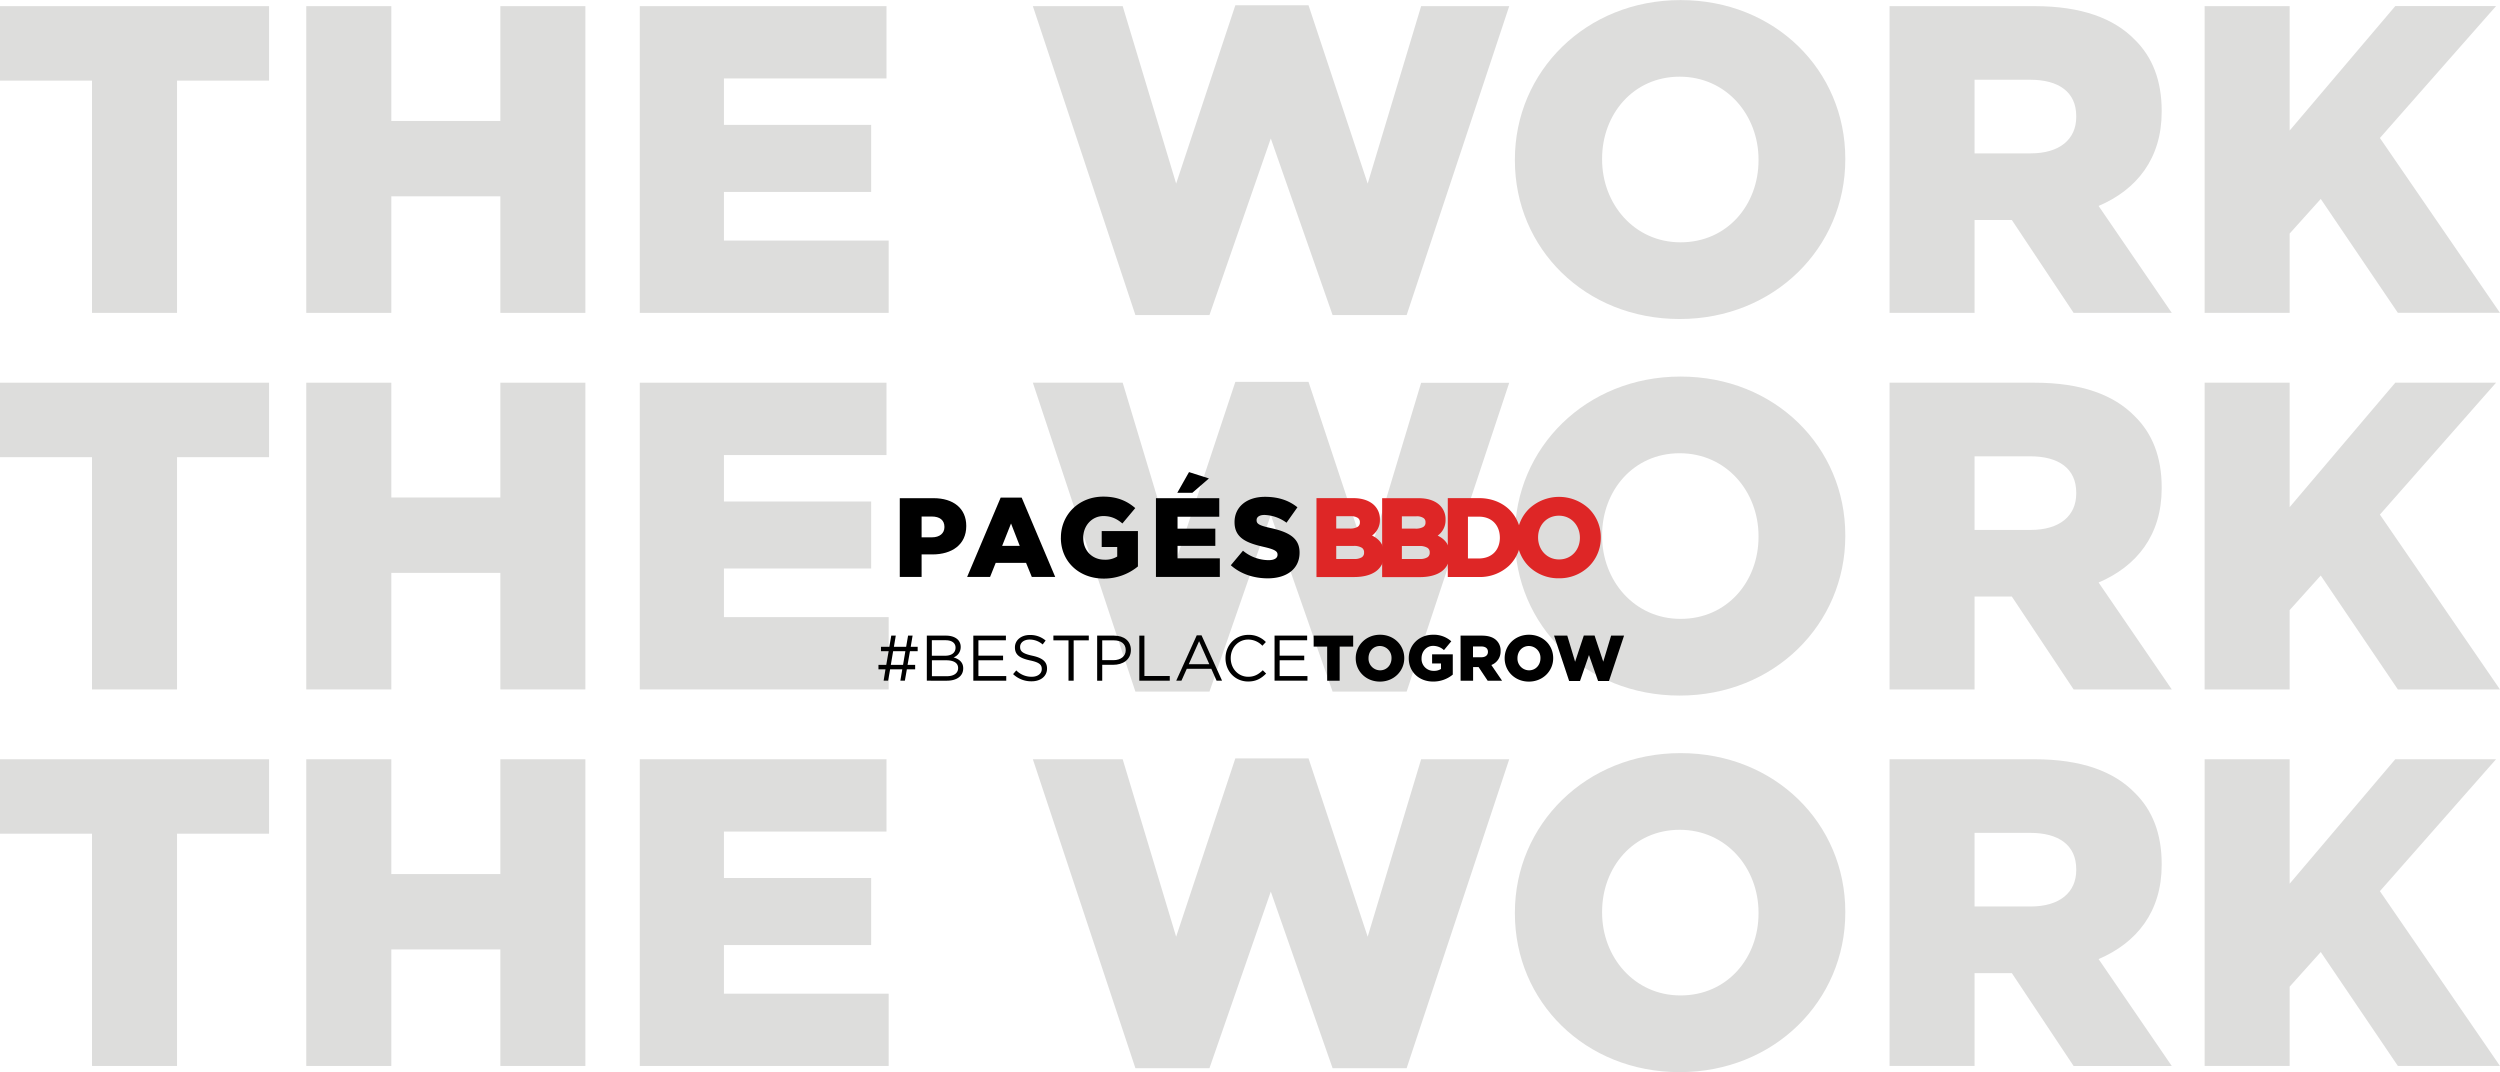 <svg id="Layer_1" data-name="Layer 1" xmlns="http://www.w3.org/2000/svg" viewBox="0 0 1571.47 673.93"><defs><style>.cls-1{fill:#dddddc;}.cls-2{fill:#de2626;}</style></defs><path class="cls-1" d="M-118.68,75.63h-57.84V28.81H-7.39V75.63H-65.24v146h-53.44Z" transform="translate(176.52 -24.95)"/><path class="cls-1" d="M16,28.81H69.46V101H138V28.81h53.44V221.62H138V148.35H69.46v73.27H16Z" transform="translate(176.52 -24.95)"/><path class="cls-1" d="M225.64,28.81H380.72V74.26H278.53v29.19h92.55V145.6H278.53v30.57H382.09v45.45H225.64Z" transform="translate(176.52 -24.95)"/><path class="cls-1" d="M472.72,28.81h56.47l33.6,111.55L600,28.26h46l37.19,112.1,33.6-111.55h55.37L707.68,223H661.13L622.29,112,583.73,223H537.18Z" transform="translate(176.52 -24.95)"/><path class="cls-1" d="M775.72,125.77v-.56C775.72,69.85,820.35,25,879.84,25S983.41,69.3,983.41,124.66v.55c0,55.37-44.62,100.27-104.12,100.27S775.72,181.13,775.72,125.77Zm153.15,0v-.56c0-27.82-20.1-52.06-49.58-52.06-29.2,0-48.75,23.69-48.75,51.51v.55c0,27.82,20.11,52.06,49.3,52.06C909.32,177.27,928.87,153.59,928.87,125.77Z" transform="translate(176.52 -24.95)"/><path class="cls-1" d="M1011.24,28.81h91.17c29.47,0,49.86,7.71,62.8,20.93,11.3,11,17.08,25.89,17.08,44.9v.55c0,29.47-15.7,49-39.66,59.22l46,67.21h-61.7l-38.84-58.39h-23.42v58.39h-53.43Zm88.69,92.55c18.18,0,28.65-8.82,28.65-22.86v-.56c0-15.15-11-22.86-28.92-22.86h-35v46.28Z" transform="translate(176.52 -24.95)"/><path class="cls-1" d="M1209.29,28.81h53.44V107l66.38-78.22h63.35l-73,82.91,75.47,109.9h-64.18L1282.28,150l-19.55,21.76v49.85h-53.44Z" transform="translate(176.52 -24.95)"/><path class="cls-1" d="M-118.68,312.33h-57.84V265.51H-7.39v46.82H-65.24v146h-53.44Z" transform="translate(176.52 -24.95)"/><path class="cls-1" d="M16,265.51H69.46v72.16H138V265.51h53.44V458.32H138V385.05H69.46v73.27H16Z" transform="translate(176.52 -24.95)"/><path class="cls-1" d="M225.64,265.51H380.72V311H278.53v29.19h92.55V382.3H278.53v30.57H382.09v45.45H225.64Z" transform="translate(176.52 -24.95)"/><path class="cls-1" d="M472.72,265.51h56.47l33.6,111.55L600,265h46l37.19,112.11,33.6-111.55h55.37L707.68,459.7H661.13l-38.84-111-38.56,111H537.18Z" transform="translate(176.52 -24.95)"/><path class="cls-1" d="M775.72,362.46v-.55c0-55.36,44.63-100.26,104.12-100.26S983.41,306,983.41,361.36v.55c0,55.37-44.62,100.27-104.12,100.27S775.72,417.83,775.72,362.46Zm153.15,0v-.55c0-27.82-20.1-52.06-49.58-52.06-29.2,0-48.75,23.69-48.75,51.51v.55c0,27.82,20.11,52.06,49.3,52.06C909.32,414,928.87,390.29,928.87,362.46Z" transform="translate(176.52 -24.95)"/><path class="cls-1" d="M1011.24,265.51h91.17c29.47,0,49.86,7.71,62.8,20.93,11.3,11,17.08,25.89,17.08,44.9v.55c0,29.47-15.7,49-39.66,59.22l46,67.21h-61.7l-38.84-58.39h-23.42v58.39h-53.43Zm88.69,92.55c18.18,0,28.65-8.82,28.65-22.87v-.55c0-15.15-11-22.86-28.92-22.86h-35v46.28Z" transform="translate(176.52 -24.95)"/><path class="cls-1" d="M1209.29,265.51h53.44v78.22l66.38-78.22h63.35l-73,82.91,75.47,109.9h-64.18l-48.48-71.61-19.55,21.75v49.86h-53.44Z" transform="translate(176.52 -24.95)"/><path class="cls-1" d="M-118.68,549h-57.84V502.21H-7.39V549H-65.24V695h-53.44Z" transform="translate(176.52 -24.95)"/><path class="cls-1" d="M16,502.21H69.46v72.17H138V502.21h53.44V695H138V621.75H69.46V695H16Z" transform="translate(176.52 -24.95)"/><path class="cls-1" d="M225.64,502.21H380.72v45.45H278.53v29.19h92.55V619H278.53v30.57H382.09V695H225.64Z" transform="translate(176.52 -24.95)"/><path class="cls-1" d="M472.72,502.21h56.47l33.6,111.55L600,501.65h46l37.19,112.11,33.6-111.55h55.37L707.68,696.4H661.13l-38.84-111-38.56,111H537.18Z" transform="translate(176.52 -24.95)"/><path class="cls-1" d="M775.72,599.16v-.55c0-55.36,44.63-100.26,104.12-100.26s103.57,44.35,103.57,99.71v.55c0,55.37-44.62,100.27-104.12,100.27S775.72,654.53,775.72,599.16Zm153.15,0v-.55c0-27.82-20.1-52.06-49.58-52.06-29.2,0-48.75,23.69-48.75,51.51v.55c0,27.82,20.11,52.06,49.3,52.06C909.32,650.67,928.87,627,928.87,599.16Z" transform="translate(176.52 -24.95)"/><path class="cls-1" d="M1011.24,502.21h91.17c29.47,0,49.86,7.71,62.8,20.93,11.3,11,17.08,25.89,17.08,44.9v.55c0,29.47-15.7,49-39.66,59.22l46,67.21h-61.7l-38.84-58.39h-23.42V695h-53.43Zm88.69,92.55c18.18,0,28.65-8.82,28.65-22.87v-.55c0-15.14-11-22.86-28.92-22.86h-35v46.28Z" transform="translate(176.52 -24.95)"/><path class="cls-1" d="M1209.29,502.21h53.44v78.22l66.38-78.22h63.35l-73,82.91L1394.94,695h-64.18l-48.48-71.62-19.55,21.77V695h-53.44Z" transform="translate(176.52 -24.95)"/><path d="M380.08,445.67h-4.41v-2.79h4.9l1.49-8.58h-4.81v-2.8h5.26l1.21-7h2.83l-1.17,7h7.69l1.21-7h2.84l-1.18,7h4.37v2.8h-4.85l-1.5,8.58h4.77v2.79h-5.22l-1.25,7.16h-2.83l1.21-7.16H383l-1.25,7.16h-2.83Zm11.05-2.79,1.45-8.58h-7.69l-1.45,8.58Z" transform="translate(176.52 -24.95)"/><path d="M406.07,424.5h12.06c3.24,0,5.79.93,7.41,2.51a6.31,6.31,0,0,1,1.82,4.53v.09a6.84,6.84,0,0,1-4.49,6.55c3.36,1,6.07,2.95,6.07,6.84v.08c0,4.86-4.09,7.73-10.28,7.73H406.07Zm11.54,12.63c3.84,0,6.51-1.74,6.51-5.06V432c0-2.79-2.22-4.61-6.27-4.61h-8.62v9.75ZM418.74,450c4.29,0,7-1.91,7-5.06v-.08c0-3.08-2.59-4.86-7.53-4.86h-8.94v10Z" transform="translate(176.52 -24.95)"/><path d="M435.3,424.5h20.48v2.92H438.5v9.67H454V440H438.5v9.92H456v2.91H435.3Z" transform="translate(176.52 -24.95)"/><path d="M460.3,448.7l2-2.34a13.47,13.47,0,0,0,9.71,4c3.8,0,6.31-2,6.31-4.82v-.08c0-2.63-1.42-4.12-7.36-5.38-6.52-1.41-9.51-3.52-9.51-8.17v-.08c0-4.45,3.92-7.73,9.3-7.73a14.77,14.77,0,0,1,10,3.48l-1.86,2.47a12.42,12.42,0,0,0-8.18-3.08c-3.68,0-6,2-6,4.57v.09c0,2.67,1.46,4.16,7.69,5.5s9.23,3.68,9.23,8v.08c0,4.86-4.05,8-9.67,8A16.55,16.55,0,0,1,460.3,448.7Z" transform="translate(176.52 -24.95)"/><path d="M495.13,427.46h-9.5v-3h22.25v3h-9.51v25.37h-3.24Z" transform="translate(176.52 -24.95)"/><path d="M513.14,424.5h10.6c6.39,0,10.6,3.4,10.6,9v.08c0,6.11-5.1,9.26-11.13,9.26h-6.88v10h-3.19Zm10.19,15.42c4.7,0,7.77-2.51,7.77-6.23v-.08c0-4.05-3-6.15-7.6-6.15h-7.17v12.46Z" transform="translate(176.52 -24.95)"/><path d="M539.64,424.5h3.2v25.38h15.94v2.95H539.64Z" transform="translate(176.52 -24.95)"/><path d="M575.75,424.3h3l12.91,28.53h-3.45l-3.31-7.49H569.48l-3.36,7.49h-3.28Zm7.89,18.17L577.21,428l-6.48,14.45Z" transform="translate(176.52 -24.95)"/><path d="M593.82,438.75v-.08c0-8,6-14.65,14.32-14.65a14.75,14.75,0,0,1,11.05,4.49L617,430.86a12.27,12.27,0,0,0-8.9-3.89c-6.27,0-11,5.1-11,11.62v.08c0,6.55,4.73,11.69,11,11.69,3.89,0,6.44-1.5,9.15-4.09l2.1,2.07c-3,3-6.19,5-11.33,5C599.85,453.31,593.82,446.88,593.82,438.75Z" transform="translate(176.52 -24.95)"/><path d="M624.65,424.5h20.48v2.92H627.85v9.67h15.46V440H627.85v9.92h17.48v2.91H624.65Z" transform="translate(176.52 -24.95)"/><path d="M657.72,431.38h-8.49V424.5h24.84v6.88h-8.5v21.45h-7.85Z" transform="translate(176.52 -24.95)"/><path d="M675.67,438.75v-.08c0-8.14,6.55-14.73,15.29-14.73s15.22,6.51,15.22,14.65v.08c0,8.13-6.55,14.73-15.3,14.73S675.67,446.88,675.67,438.75Zm22.5,0v-.08a7.37,7.37,0,0,0-7.29-7.65c-4.29,0-7.16,3.48-7.16,7.57v.08a7.35,7.35,0,0,0,7.24,7.64C695.29,446.31,698.17,442.83,698.17,438.75Z" transform="translate(176.52 -24.95)"/><path d="M709,438.75v-.08c0-8.26,6.47-14.73,15.25-14.73a16.5,16.5,0,0,1,11.49,4.12l-4.61,5.55a10,10,0,0,0-6.84-2.67c-4.09,0-7.24,3.44-7.24,7.77v.08a7.48,7.48,0,0,0,7.69,7.85,8,8,0,0,0,4.53-1.18V442h-5.59v-5.75h13V449a19.18,19.18,0,0,1-12.3,4.37C715.55,453.4,709,447.33,709,438.75Z" transform="translate(176.52 -24.95)"/><path d="M741.57,424.5H755c4.33,0,7.32,1.14,9.22,3.08a8.77,8.77,0,0,1,2.51,6.59v.09a9,9,0,0,1-5.82,8.7l6.75,9.87h-9.06l-5.71-8.58h-3.44v8.58h-7.85Zm13,13.6c2.67,0,4.21-1.3,4.21-3.36v-.08c0-2.22-1.62-3.36-4.25-3.36h-5.14v6.8Z" transform="translate(176.52 -24.95)"/><path d="M769.29,438.75v-.08c0-8.14,6.56-14.73,15.3-14.73s15.21,6.51,15.21,14.65v.08c0,8.13-6.55,14.73-15.29,14.73S769.29,446.88,769.29,438.75Zm22.5,0v-.08a7.36,7.36,0,0,0-7.28-7.65c-4.29,0-7.17,3.48-7.17,7.57v.08a7.36,7.36,0,0,0,7.25,7.64C788.92,446.31,791.79,442.83,791.79,438.75Z" transform="translate(176.52 -24.95)"/><path d="M800.35,424.5h8.3l4.93,16.39,5.47-16.47h6.75l5.47,16.47,4.93-16.39h8.14L834.87,453H828l-5.71-16.31L816.66,453h-6.84Z" transform="translate(176.52 -24.95)"/><path class="cls-2" d="M663.42,368.12h10.91a9.21,9.21,0,0,1,5.21,1.16,3.28,3.28,0,0,1,1.38,2.85v.14a3.28,3.28,0,0,1-1.47,3,8.82,8.82,0,0,1-4.78,1.06H663.42Zm14.86-14.8a3.08,3.08,0,0,1-1.51,2.87,9.4,9.4,0,0,1-4.88,1h-8.47v-7.75h9.15a7.53,7.53,0,0,1,4.41,1.06,3.07,3.07,0,0,1,1.3,2.68Zm7.66,8.26a11.89,11.89,0,0,0,4.94-10v-.14a12.11,12.11,0,0,0-4.61-9.8c-3-2.33-7.13-3.57-12.14-3.57H651v49.6h23.65c5.49,0,10.14-1.1,13.52-3.44a12.45,12.45,0,0,0,5.33-10.66v-.15c.06-6-3-9.63-7.58-11.83" transform="translate(176.52 -24.95)"/><path class="cls-2" d="M722.18,372.13v.14a3.26,3.26,0,0,1-1.47,3,8.77,8.77,0,0,1-4.78,1.06H704.68v-8.16h10.91a9.21,9.21,0,0,1,5.21,1.16,3.23,3.23,0,0,1,1.38,2.85m-2.64-18.81a3.07,3.07,0,0,1-1.5,2.87,9.43,9.43,0,0,1-4.88,1h-8.48v-7.75h9.16a7.49,7.49,0,0,1,4.4,1.06,3,3,0,0,1,1.3,2.68Zm7.66,8.26a11.84,11.84,0,0,0,4.94-10v-.14a12.11,12.11,0,0,0-4.61-9.8c-3-2.33-7.13-3.57-12.14-3.57H692.28v49.6h23.65c5.49,0,10.15-1.1,13.52-3.44a12.37,12.37,0,0,0,5.32-10.66v-.15c.08-6-3-9.63-7.57-11.83" transform="translate(176.52 -24.95)"/><path class="cls-2" d="M766.28,362.86V363c-.07,7.84-5.16,12.94-13.15,13h-6.92V349.72h6.92c8,0,13.09,5.3,13.15,13.14m5.79-17.72c-4.65-4.43-11.24-7.08-18.94-7.08H733.54v49.6h19.6a26.93,26.93,0,0,0,18.93-7.15,24.14,24.14,0,0,0,7.36-17.65v-.13a24,24,0,0,0-7.36-17.59" transform="translate(176.52 -24.95)"/><path class="cls-2" d="M790.3,362.73c0-7.59,5.33-13.6,13.08-13.62s13.19,6.18,13.21,13.75V363c0,7.58-5.33,13.6-13.08,13.61s-13.19-6.17-13.21-13.75Zm32-18a27.48,27.48,0,0,0-37.7.07,25.29,25.29,0,0,0-7.47,18.09V363a25.21,25.21,0,0,0,7.39,18,26.42,26.42,0,0,0,18.83,7.46h0A26.51,26.51,0,0,0,822.26,381a25.27,25.27,0,0,0,7.47-18.1v-.13a25.16,25.16,0,0,0-7.4-18" transform="translate(176.52 -24.95)"/><path d="M389.07,338.1h21.21c12.52,0,20.58,6.44,20.58,17.4v.14c0,11.66-9,17.82-21.29,17.82h-6.78V387.6H389.07Zm20.22,24.61c4.88,0,7.85-2.55,7.85-6.43v-.15c0-4.24-3-6.5-7.92-6.5h-6.43v13.08Z" transform="translate(176.52 -24.95)"/><path d="M452.48,337.75H465.7l21.07,49.85H472.06l-3.61-8.84H449.37l-3.54,8.84H431.41Zm12,30.33L459,354l-5.58,14.07Z" transform="translate(176.52 -24.95)"/><path d="M490.35,363v-.14c0-14.42,11.31-25.74,26.66-25.74,8.7,0,14.85,2.69,20.08,7.21L529,354c-3.54-3-7.07-4.66-11.95-4.66-7.14,0-12.66,6-12.66,13.57v.14c0,8,5.59,13.72,13.44,13.72a14,14,0,0,0,7.92-2v-6H516v-10h22.77V381a33.51,33.51,0,0,1-21.5,7.64c-15.41,0-26.94-10.61-26.94-25.6" transform="translate(176.52 -24.95)"/><path d="M550.09,338.1H589.9v11.67H563.67v7.49h23.75v10.82H563.67v7.85h26.58V387.6H550.09Zm20.79-16.4,12.51,4-10.39,9h-9.48Z" transform="translate(176.52 -24.95)"/><path d="M597.17,380.24l7.63-9.12a25.51,25.51,0,0,0,16.06,5.94c3.67,0,5.66-1.27,5.66-3.39v-.14c0-2-1.64-3.18-8.35-4.74-10.54-2.4-18.67-5.37-18.67-15.56v-.14c0-9.19,7.28-15.84,19.16-15.84,8.42,0,15,2.27,20.37,6.58l-6.86,9.69a24.87,24.87,0,0,0-13.86-4.88c-3.32,0-4.95,1.41-4.95,3.18V352c0,2.27,1.7,3.25,8.56,4.81,11.38,2.47,18.45,6.15,18.45,15.41v.15c0,10.11-8,16.12-20,16.12-8.77,0-17.11-2.76-23.19-8.21" transform="translate(176.52 -24.95)"/></svg>